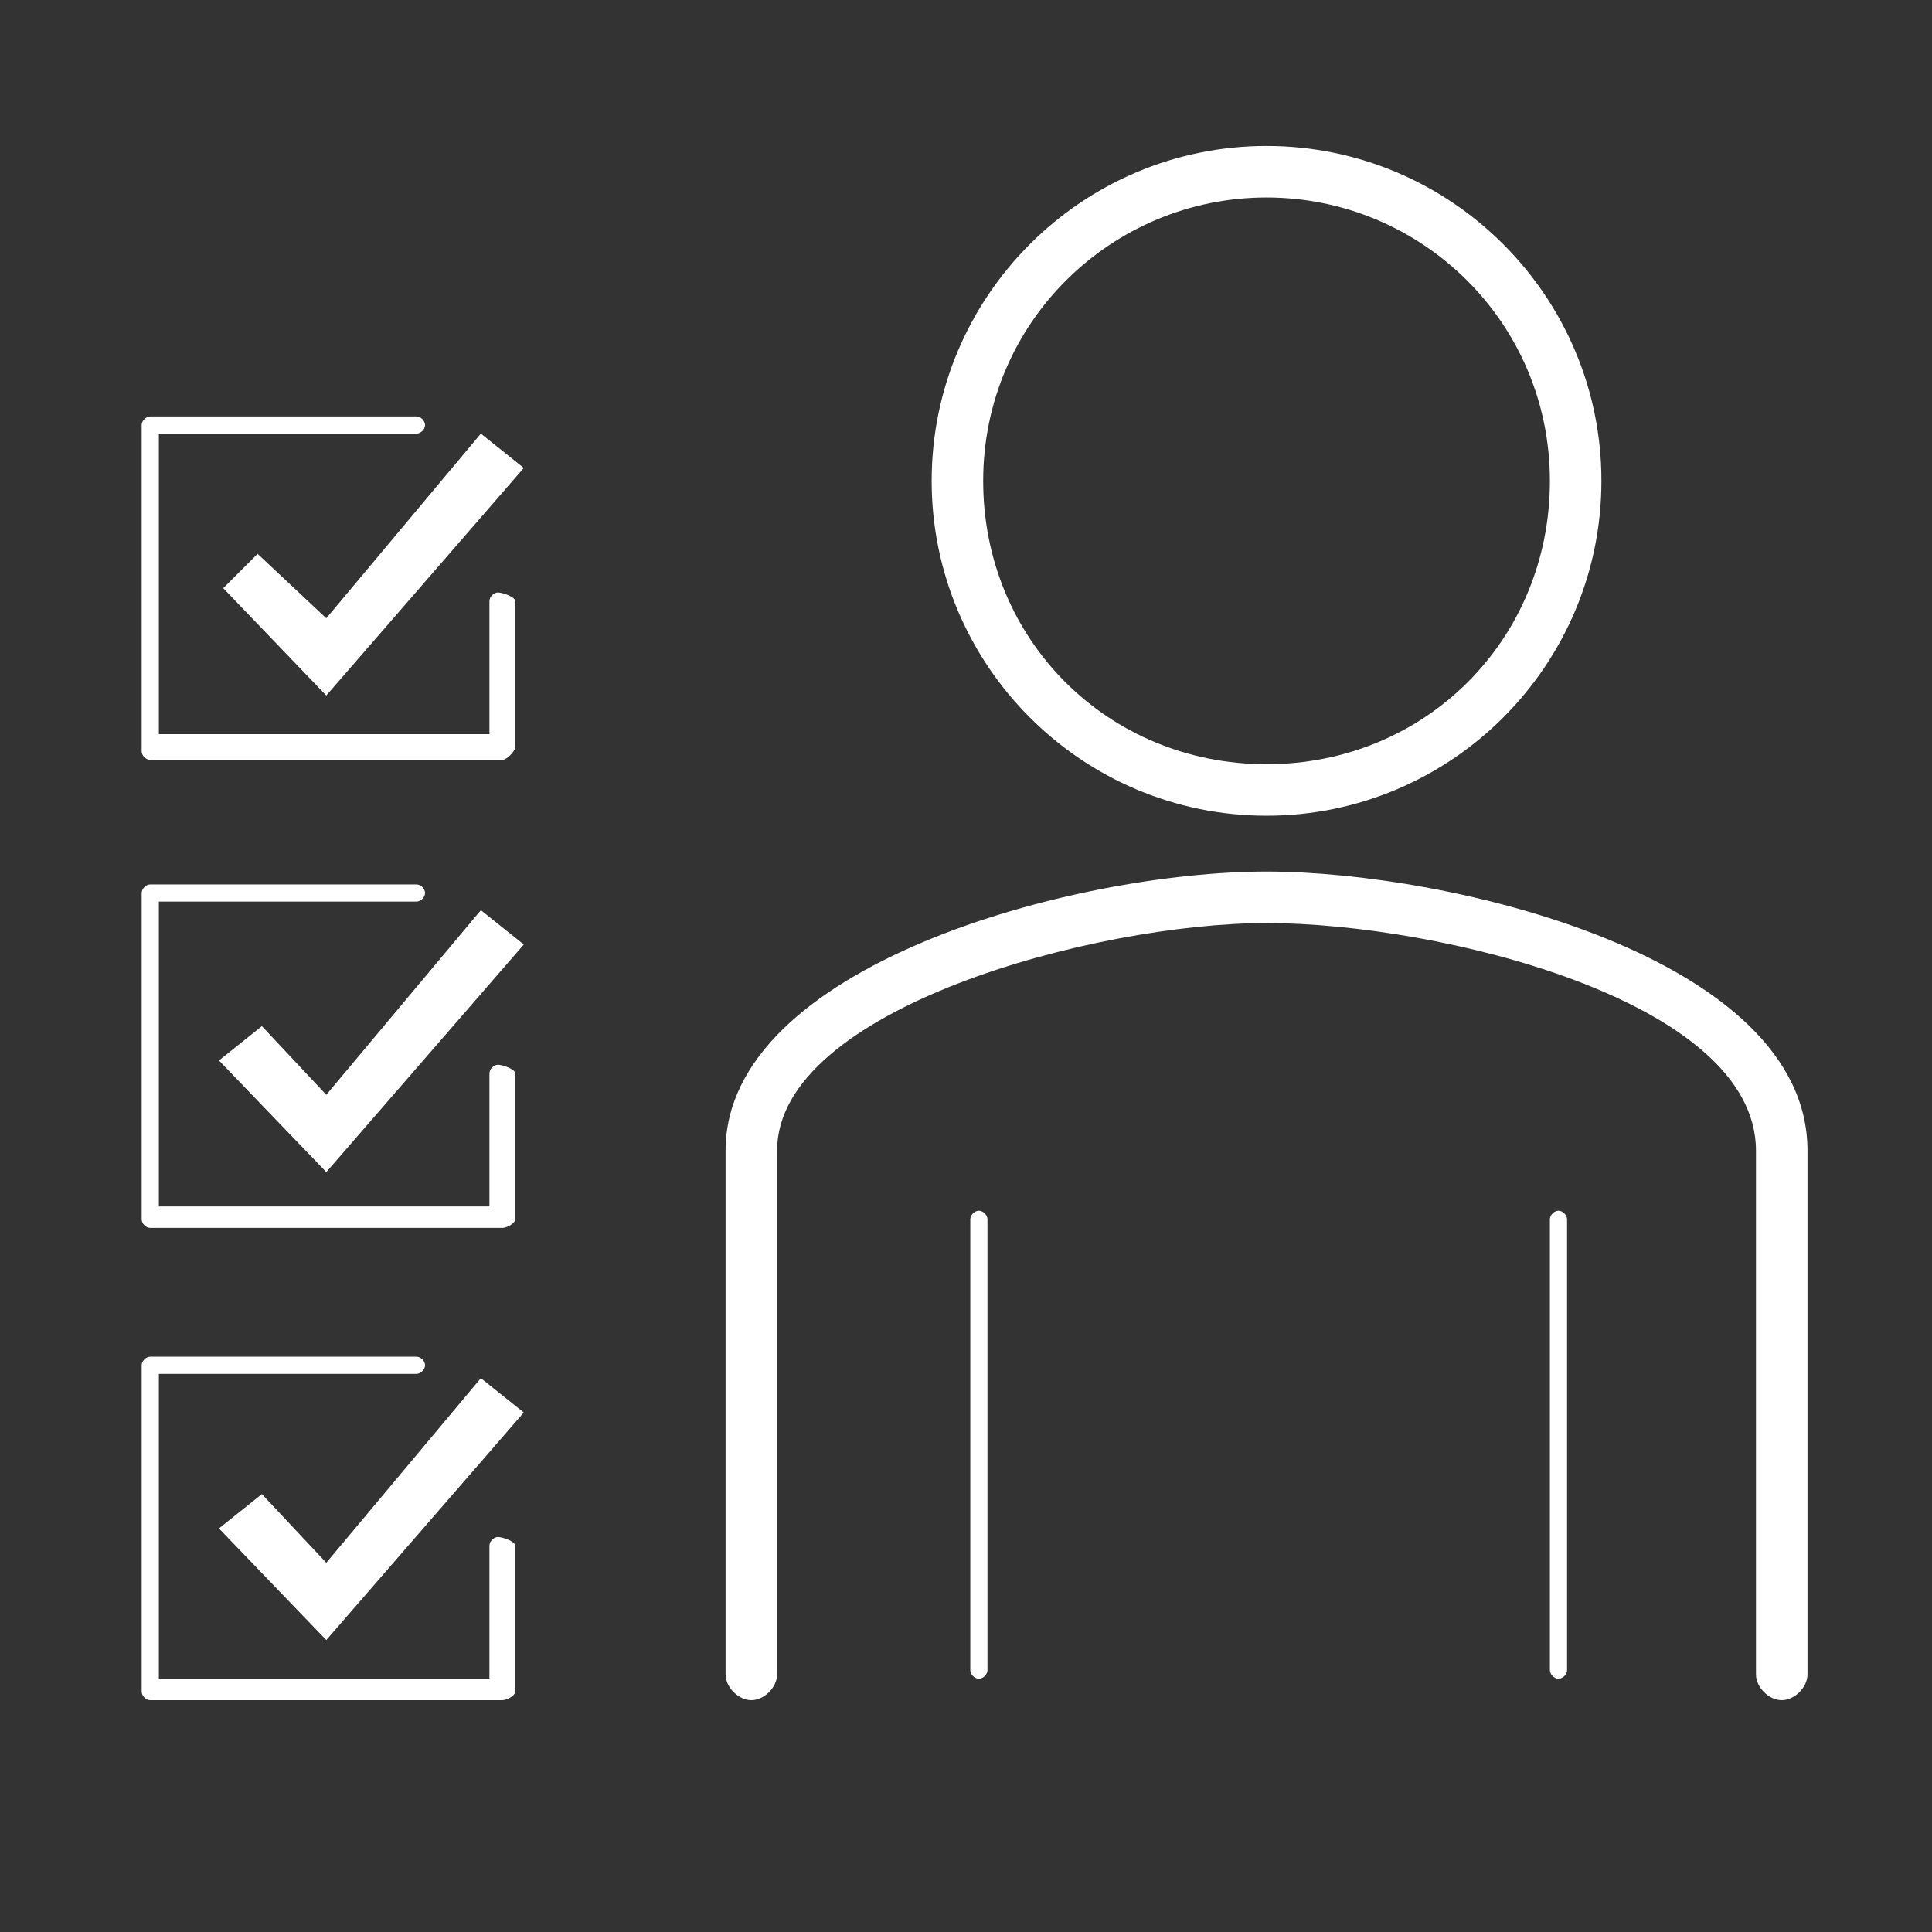 <?xml version="1.0" encoding="utf-8"?>
<!-- Generator: Adobe Illustrator 23.0.0, SVG Export Plug-In . SVG Version: 6.00 Build 0)  -->
<svg version="1.1" id="Layer_1" xmlns="http://www.w3.org/2000/svg" xmlns:xlink="http://www.w3.org/1999/xlink" x="0px" y="0px"
	 viewBox="0 0 45 45" style="enable-background:new 0 0 45 45;" xml:space="preserve">
<rect x="0" y="0" width="45" height="45" fill="#333333" stroke="none"/>
<style type="text/css">
	.st0{fill:none;stroke:#FFFFFF;stroke-width:1.5;stroke-linejoin:round;stroke-miterlimit:10;}
	.st1{fill:#FFFFFF;}
</style>
<path class="st0" d="M29.5,11.3"/>
<path class="st1" d="M41.5,39.6c-0.3,0-0.6-0.3-0.6-0.6V26.8c0-3.5-7.4-5.3-11.4-5.3c-4,0-11.4,2-11.4,5.3V39c0,0.3-0.3,0.6-0.6,0.6
	s-0.6-0.3-0.6-0.6V26.8c0-4.3,8.1-6.5,12.6-6.5c4.3,0,12.6,2,12.6,6.5V39C42.1,39.3,41.8,39.6,41.5,39.6z"/>
<path class="st1" d="M22.8,39.1c-0.1,0-0.2-0.1-0.2-0.2V28.4c0-0.1,0.1-0.2,0.2-0.2s0.2,0.1,0.2,0.2v10.5C23,39,22.9,39.1,22.8,39.1
	z"/>
<path class="st1" d="M36.3,39.1c-0.1,0-0.2-0.1-0.2-0.2V28.4c0-0.1,0.1-0.2,0.2-0.2s0.2,0.1,0.2,0.2v10.5
	C36.5,39,36.4,39.1,36.3,39.1z"/>
<path class="st1" d="M29.5,19c-4.3,0-7.8-3.5-7.8-7.8c0-4.3,3.5-7.8,7.8-7.8s7.8,3.5,7.8,7.8C37.3,15.5,33.8,19,29.5,19z M29.5,4.6
	c-3.6,0-6.6,2.9-6.6,6.6s2.9,6.6,6.6,6.6s6.6-2.9,6.6-6.6S33.1,4.6,29.5,4.6z"/>
<path class="st1" d="M11.7,17.7H3.5c-0.1,0-0.2-0.1-0.2-0.2V9.9c0-0.1,0.1-0.2,0.2-0.2h6.2c0.1,0,0.2,0.1,0.2,0.2s-0.1,0.2-0.2,0.2
	h-6v7h7.7V14c0-0.1,0.1-0.2,0.2-0.2S12,13.9,12,14v3.4C12,17.5,11.8,17.7,11.7,17.7z"/>
<polygon class="st1" points="7.6,16.2 5.2,13.7 6,12.9 7.6,14.4 11.2,10.1 12.2,10.9 "/>
<path class="st1" d="M11.7,28.6H3.5c-0.1,0-0.2-0.1-0.2-0.2v-7.6c0-0.1,0.1-0.2,0.2-0.2h6.2c0.1,0,0.2,0.1,0.2,0.2S9.8,21,9.7,21h-6
	v7.1h7.7V25c0-0.1,0.1-0.2,0.2-0.2S12,24.9,12,25v3.4C12,28.5,11.8,28.6,11.7,28.6z"/>
<polygon class="st1" points="7.6,27.3 5.1,24.7 6.1,23.9 7.6,25.5 11.2,21.2 12.2,22 "/>
<path class="st1" d="M11.7,39.6H3.5c-0.1,0-0.2-0.1-0.2-0.2v-7.6c0-0.1,0.1-0.2,0.2-0.2h6.2c0.1,0,0.2,0.1,0.2,0.2S9.8,32,9.7,32h-6
	v7.1h7.7V36c0-0.1,0.1-0.2,0.2-0.2S12,35.9,12,36v3.4C12,39.5,11.8,39.6,11.7,39.6z"/>
<polygon class="st1" points="7.6,38.2 5.1,35.6 6.1,34.8 7.6,36.4 11.2,32.1 12.2,32.9 "/>
</svg>
